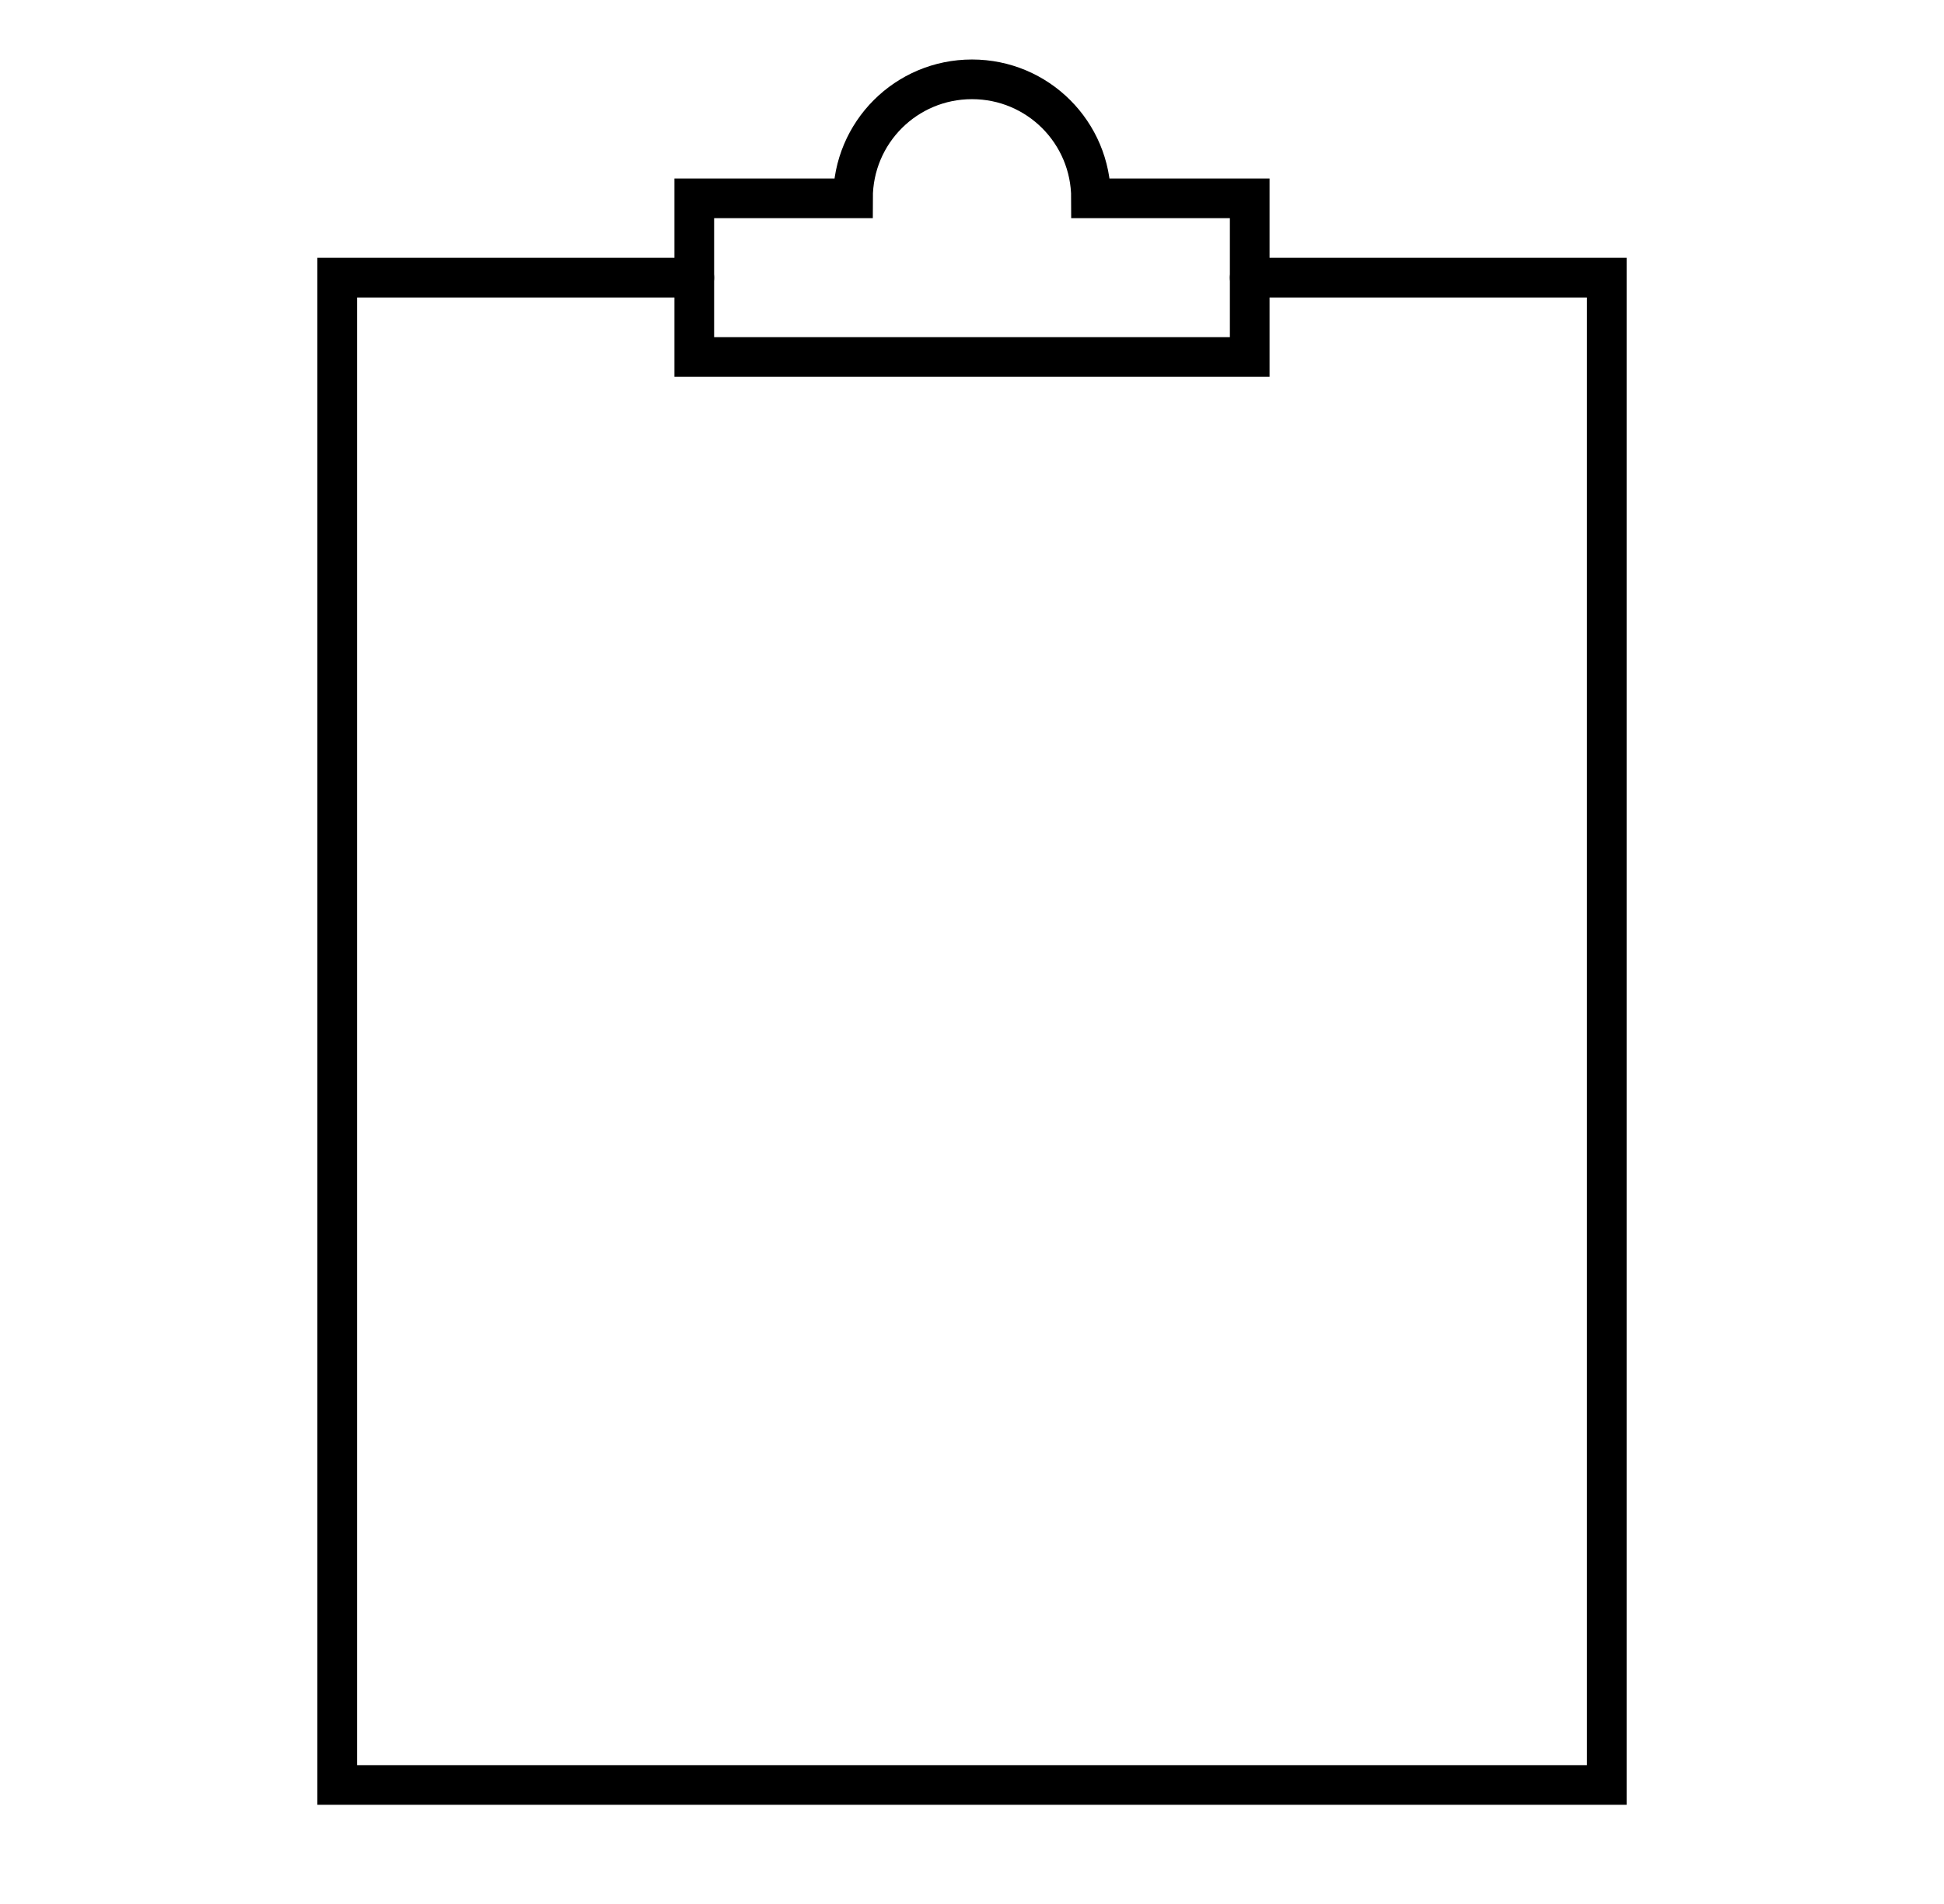 <svg width="49" height="48" viewBox="0 0 49 48" fill="none" xmlns="http://www.w3.org/2000/svg">
<path d="M31.5 7H40.5V45H8.5V7H17.5" stroke="black" stroke-miterlimit="10" stroke-linecap="round"/>
<path d="M27.5 5C27.5 3.34 26.16 2 24.5 2C22.84 2 21.5 3.34 21.5 5H17.5V9H31.5V5H27.5Z" stroke="black" stroke-miterlimit="10" stroke-linecap="round"/>
</svg>
